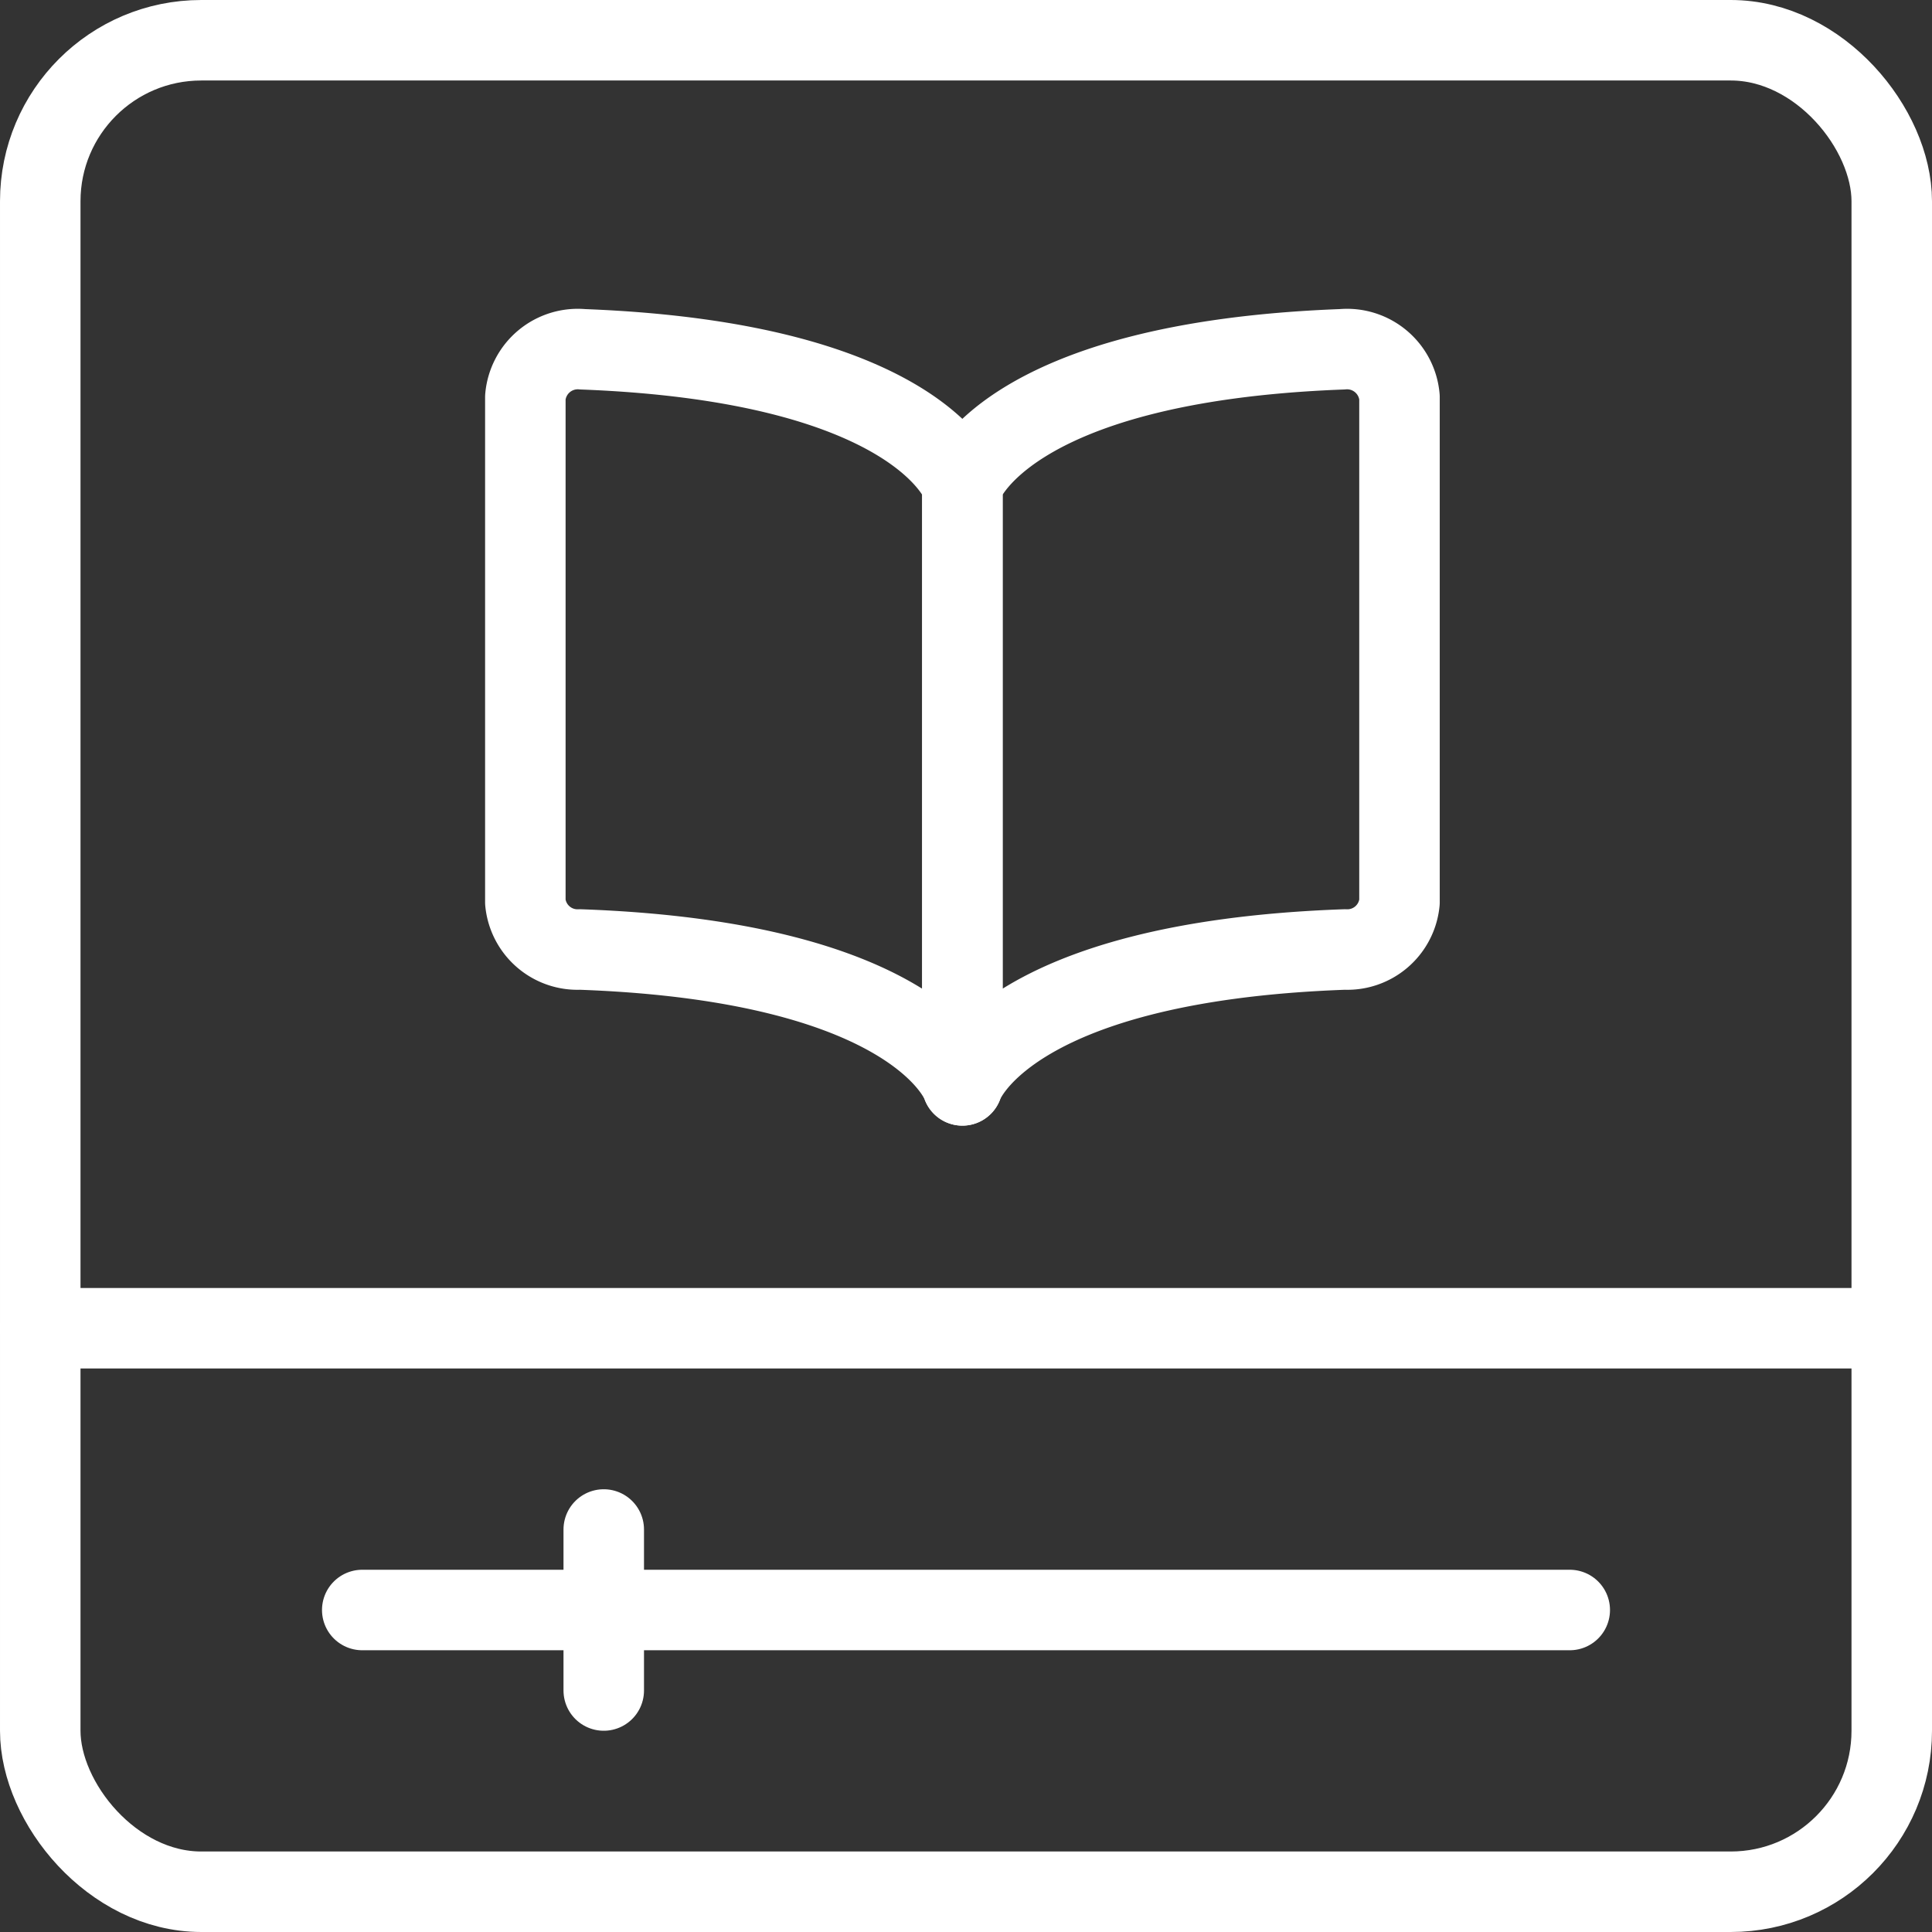 <?xml version="1.0" encoding="UTF-8"?> <svg xmlns="http://www.w3.org/2000/svg" viewBox="0 0 24 24"><rect x="0" y="0" width="24" height="24" fill="#333333" stroke="none"/><defs></defs><title>online-learning-online-course-2</title><path d="M11.955,6.026s.494-1.529,4.717-1.687a.654.654,0,0,1,.713.595v6.273a.651.651,0,0,1-.679.588c-4.251.151-4.751,1.688-4.751,1.688V6.026" fill="none" stroke="#ffffff" stroke-linecap="round" stroke-linejoin="round"></path><path d="M11.955,6.026S11.462,4.5,7.239,4.339a.654.654,0,0,0-.713.595v6.273a.651.651,0,0,0,.679.588c4.25.151,4.75,1.688,4.75,1.688V6.026" fill="none" stroke="#ffffff" stroke-linecap="round" stroke-linejoin="round"></path><rect x="0.5" y="0.5" width="23" height="23" rx="2" fill="none" stroke="#ffffff" stroke-linecap="round" stroke-linejoin="round"></rect><line x1="0.5" y1="16.5" x2="23.5" y2="16.5" fill="none" stroke="#ffffff" stroke-linecap="round" stroke-linejoin="round"></line><line x1="4.5" y1="20" x2="19.5" y2="20" fill="none" stroke="#ffffff" stroke-linecap="round" stroke-linejoin="round"></line><line x1="7.5" y1="19" x2="7.5" y2="21" fill="none" stroke="#ffffff" stroke-linecap="round" stroke-linejoin="round"></line></svg> 